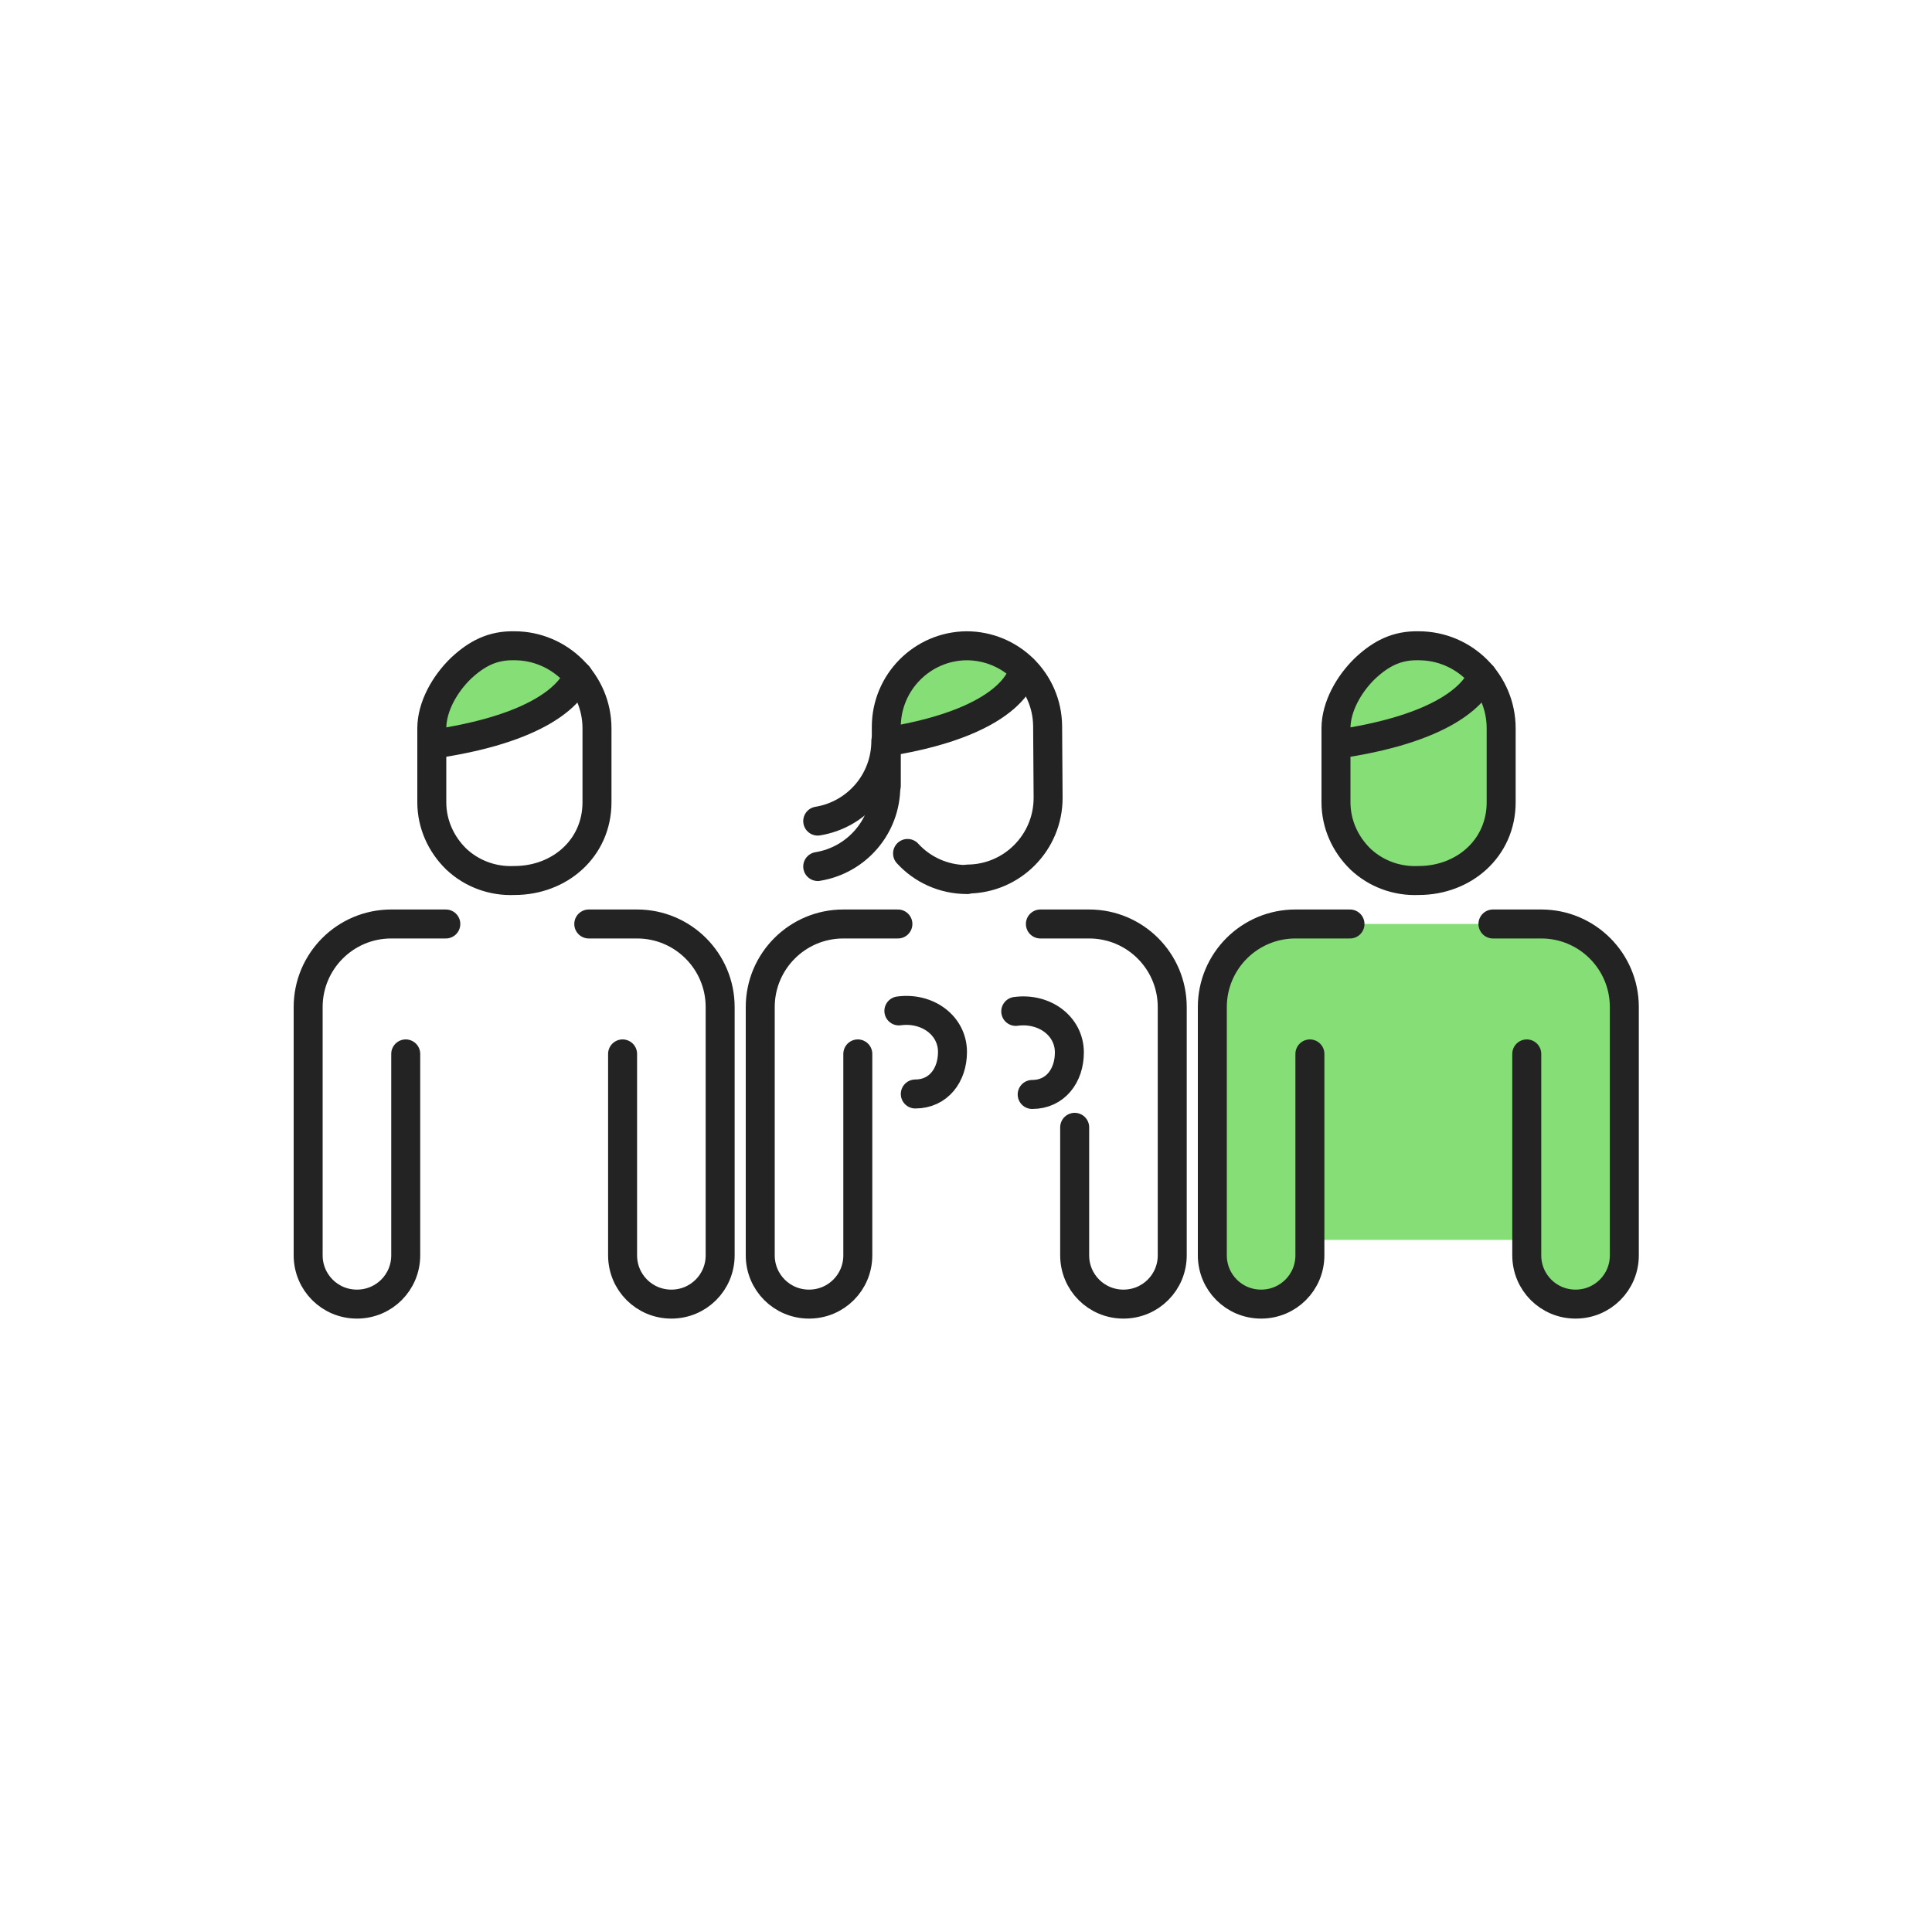 <svg width="400" height="400" viewBox="0 0 400 400" fill="none" xmlns="http://www.w3.org/2000/svg">
<path d="M101.401 135.799L94.001 141.899L90.801 150.199L92.401 153.699L103.301 151.499L113.101 147.699L117.101 143.599L118.101 139.499L117.701 135.799L109.201 133.699L101.401 135.799Z" fill="#85DE76"/>
<path d="M123.6 166.099C123.6 175.599 115.9 182.299 106.5 182.299C102 182.499 97.7 180.899 94.5 177.899C91.3 174.799 89.4 170.599 89.4 166.099V150.799C89.4 146.299 92.1 141.599 95.4 138.399C98.7 135.299 102 133.599 106.5 133.699C115.9 133.699 123.6 141.399 123.6 150.799V166.099Z" stroke="#232323" stroke-width="6" stroke-miterlimit="10" stroke-linecap="round" stroke-linejoin="round"/>
<path d="M119.701 139.898C118.501 142.898 113.301 150.398 90.801 153.898" stroke="#232323" stroke-width="6" stroke-miterlimit="10" stroke-linecap="round" stroke-linejoin="round"/>
<path d="M84.001 218.201V251.601V259.901C84.001 265.501 79.501 270.001 73.901 270.001C68.301 270.001 63.801 265.501 63.801 259.901V245.101V208.501C63.801 199.001 71.501 191.301 81.001 191.301H85.401C85.501 191.301 88.601 191.301 92.301 191.301" stroke="#232323" stroke-width="6" stroke-miterlimit="10" stroke-linecap="round" stroke-linejoin="round"/>
<path d="M128.9 218.201V251.601V259.901C128.9 265.501 133.4 270.001 139 270.001C144.6 270.001 149.1 265.501 149.1 259.901V245.101V208.501C149.1 199.001 141.4 191.301 131.9 191.301H127.5C127.4 191.301 125.6 191.301 121.9 191.301" stroke="#232323" stroke-width="6" stroke-miterlimit="10" stroke-linecap="round" stroke-linejoin="round"/>
<path d="M323.6 191.401L309 191.301H279.6L262.5 192.501L257 198.901L253.1 202.201L251.9 208.401V226.001L254 267.801L266.9 268.901L273.8 256.701H314.5L321.9 268.401L335.2 267.801L336 202.401L323.6 191.401Z" fill="#85DE76"/>
<path d="M271.2 218.201V251.601V259.901C271.2 265.501 266.7 270.001 261.1 270.001C255.5 270.001 251 265.501 251 259.901V245.101V208.501C251 199.001 258.7 191.301 268.2 191.301H272.6C272.7 191.301 275.8 191.301 279.5 191.301" stroke="#232323" stroke-width="6" stroke-miterlimit="10" stroke-linecap="round" stroke-linejoin="round"/>
<path d="M316.1 218.201V251.601V259.901C316.1 265.501 320.6 270.001 326.2 270.001C331.8 270.001 336.3 265.501 336.3 259.901V245.101V208.501C336.3 199.001 328.6 191.301 319.1 191.301H314.7C314.6 191.301 312.8 191.301 309.1 191.301" stroke="#232323" stroke-width="6" stroke-miterlimit="10" stroke-linecap="round" stroke-linejoin="round"/>
<path d="M177.6 218.201V251.601V259.901C177.6 265.501 173.1 270.001 167.5 270.001C161.9 270.001 157.4 265.501 157.4 259.901V245.101V208.501C157.4 199.001 165.1 191.301 174.6 191.301H179C179.1 191.301 182.2 191.301 185.9 191.301" stroke="#232323" stroke-width="6" stroke-miterlimit="10" stroke-linecap="round" stroke-linejoin="round"/>
<path d="M222.5 233.401V251.601V259.901C222.5 265.501 227 270.001 232.6 270.001C238.2 270.001 242.7 265.501 242.7 259.901V245.101V208.501C242.7 199.001 235 191.301 225.5 191.301H221C220.9 191.301 219.1 191.301 215.4 191.301" stroke="#232323" stroke-width="6" stroke-miterlimit="10" stroke-linecap="round" stroke-linejoin="round"/>
<path d="M277 158.001L277.3 171.901L290.7 181.201L306.1 179.401L310.6 162.301L307.9 141.801L301.3 146.801L276.5 155.701L277 158.001Z" fill="#85DE76"/>
<path d="M288.6 135.799L281.2 141.899L278 150.199L279.6 153.699L290.5 151.499L300.3 147.699L304.3 143.599L305.4 139.499L304.9 135.799L296.4 133.699L288.6 135.799Z" fill="#85DE76"/>
<path d="M310.8 166.099C310.8 175.599 303.1 182.299 293.7 182.299C289.2 182.499 284.9 180.899 281.7 177.899C278.5 174.799 276.6 170.599 276.6 166.099V150.799C276.6 146.299 279.3 141.599 282.6 138.399C285.9 135.299 289.2 133.599 293.7 133.699C303.2 133.699 310.8 141.399 310.8 150.799V166.099Z" stroke="#232323" stroke-width="6" stroke-miterlimit="10" stroke-linecap="round" stroke-linejoin="round"/>
<path d="M306.9 139.898C305.7 142.898 300.5 150.398 278 153.898" stroke="#232323" stroke-width="6" stroke-miterlimit="10" stroke-linecap="round" stroke-linejoin="round"/>
<path d="M193.7 135.801L186.5 141.801L183.4 150.001L184.9 153.401L195.6 151.201L205.1 147.401L209 143.401L210 139.401L209.6 135.801L201.3 133.801L193.7 135.801Z" fill="#85DE76"/>
<path d="M200.2 182.099C195.3 182.099 190.9 179.999 187.9 176.699" stroke="#232323" stroke-width="6" stroke-miterlimit="10" stroke-linecap="round" stroke-linejoin="round"/>
<path d="M183.5 162.699V150.499C183.5 141.299 190.9 133.799 200.1 133.699C209.3 133.699 216.8 141.099 216.9 150.299L217 165.199C217 174.399 209.6 181.899 200.4 181.999" stroke="#232323" stroke-width="6" stroke-miterlimit="10" stroke-linecap="round" stroke-linejoin="round"/>
<path d="M211.9 138.598C211.9 138.598 211 149.198 183.5 153.598" stroke="#232323" stroke-width="6" stroke-miterlimit="10" stroke-linecap="round" stroke-linejoin="round"/>
<path d="M183.401 162.801C183.401 171.201 177.301 178.101 169.301 179.401" stroke="#232323" stroke-width="6" stroke-miterlimit="10" stroke-linecap="round" stroke-linejoin="round"/>
<path d="M183.401 153.398C183.401 161.798 177.301 168.698 169.301 169.998" stroke="#232323" stroke-width="6" stroke-miterlimit="10" stroke-linecap="round" stroke-linejoin="round"/>
<path d="M186.102 209.298C192.002 208.498 197.202 212.298 197.202 217.798C197.202 222.598 194.302 226.498 189.502 226.498" stroke="#232323" stroke-width="6" stroke-miterlimit="10" stroke-linecap="round" stroke-linejoin="round"/>
<path d="M210.301 209.399C216.201 208.599 221.401 212.399 221.401 217.899C221.401 222.699 218.501 226.599 213.701 226.599" stroke="#232323" stroke-width="6" stroke-miterlimit="10" stroke-linecap="round" stroke-linejoin="round"/>
</svg>
